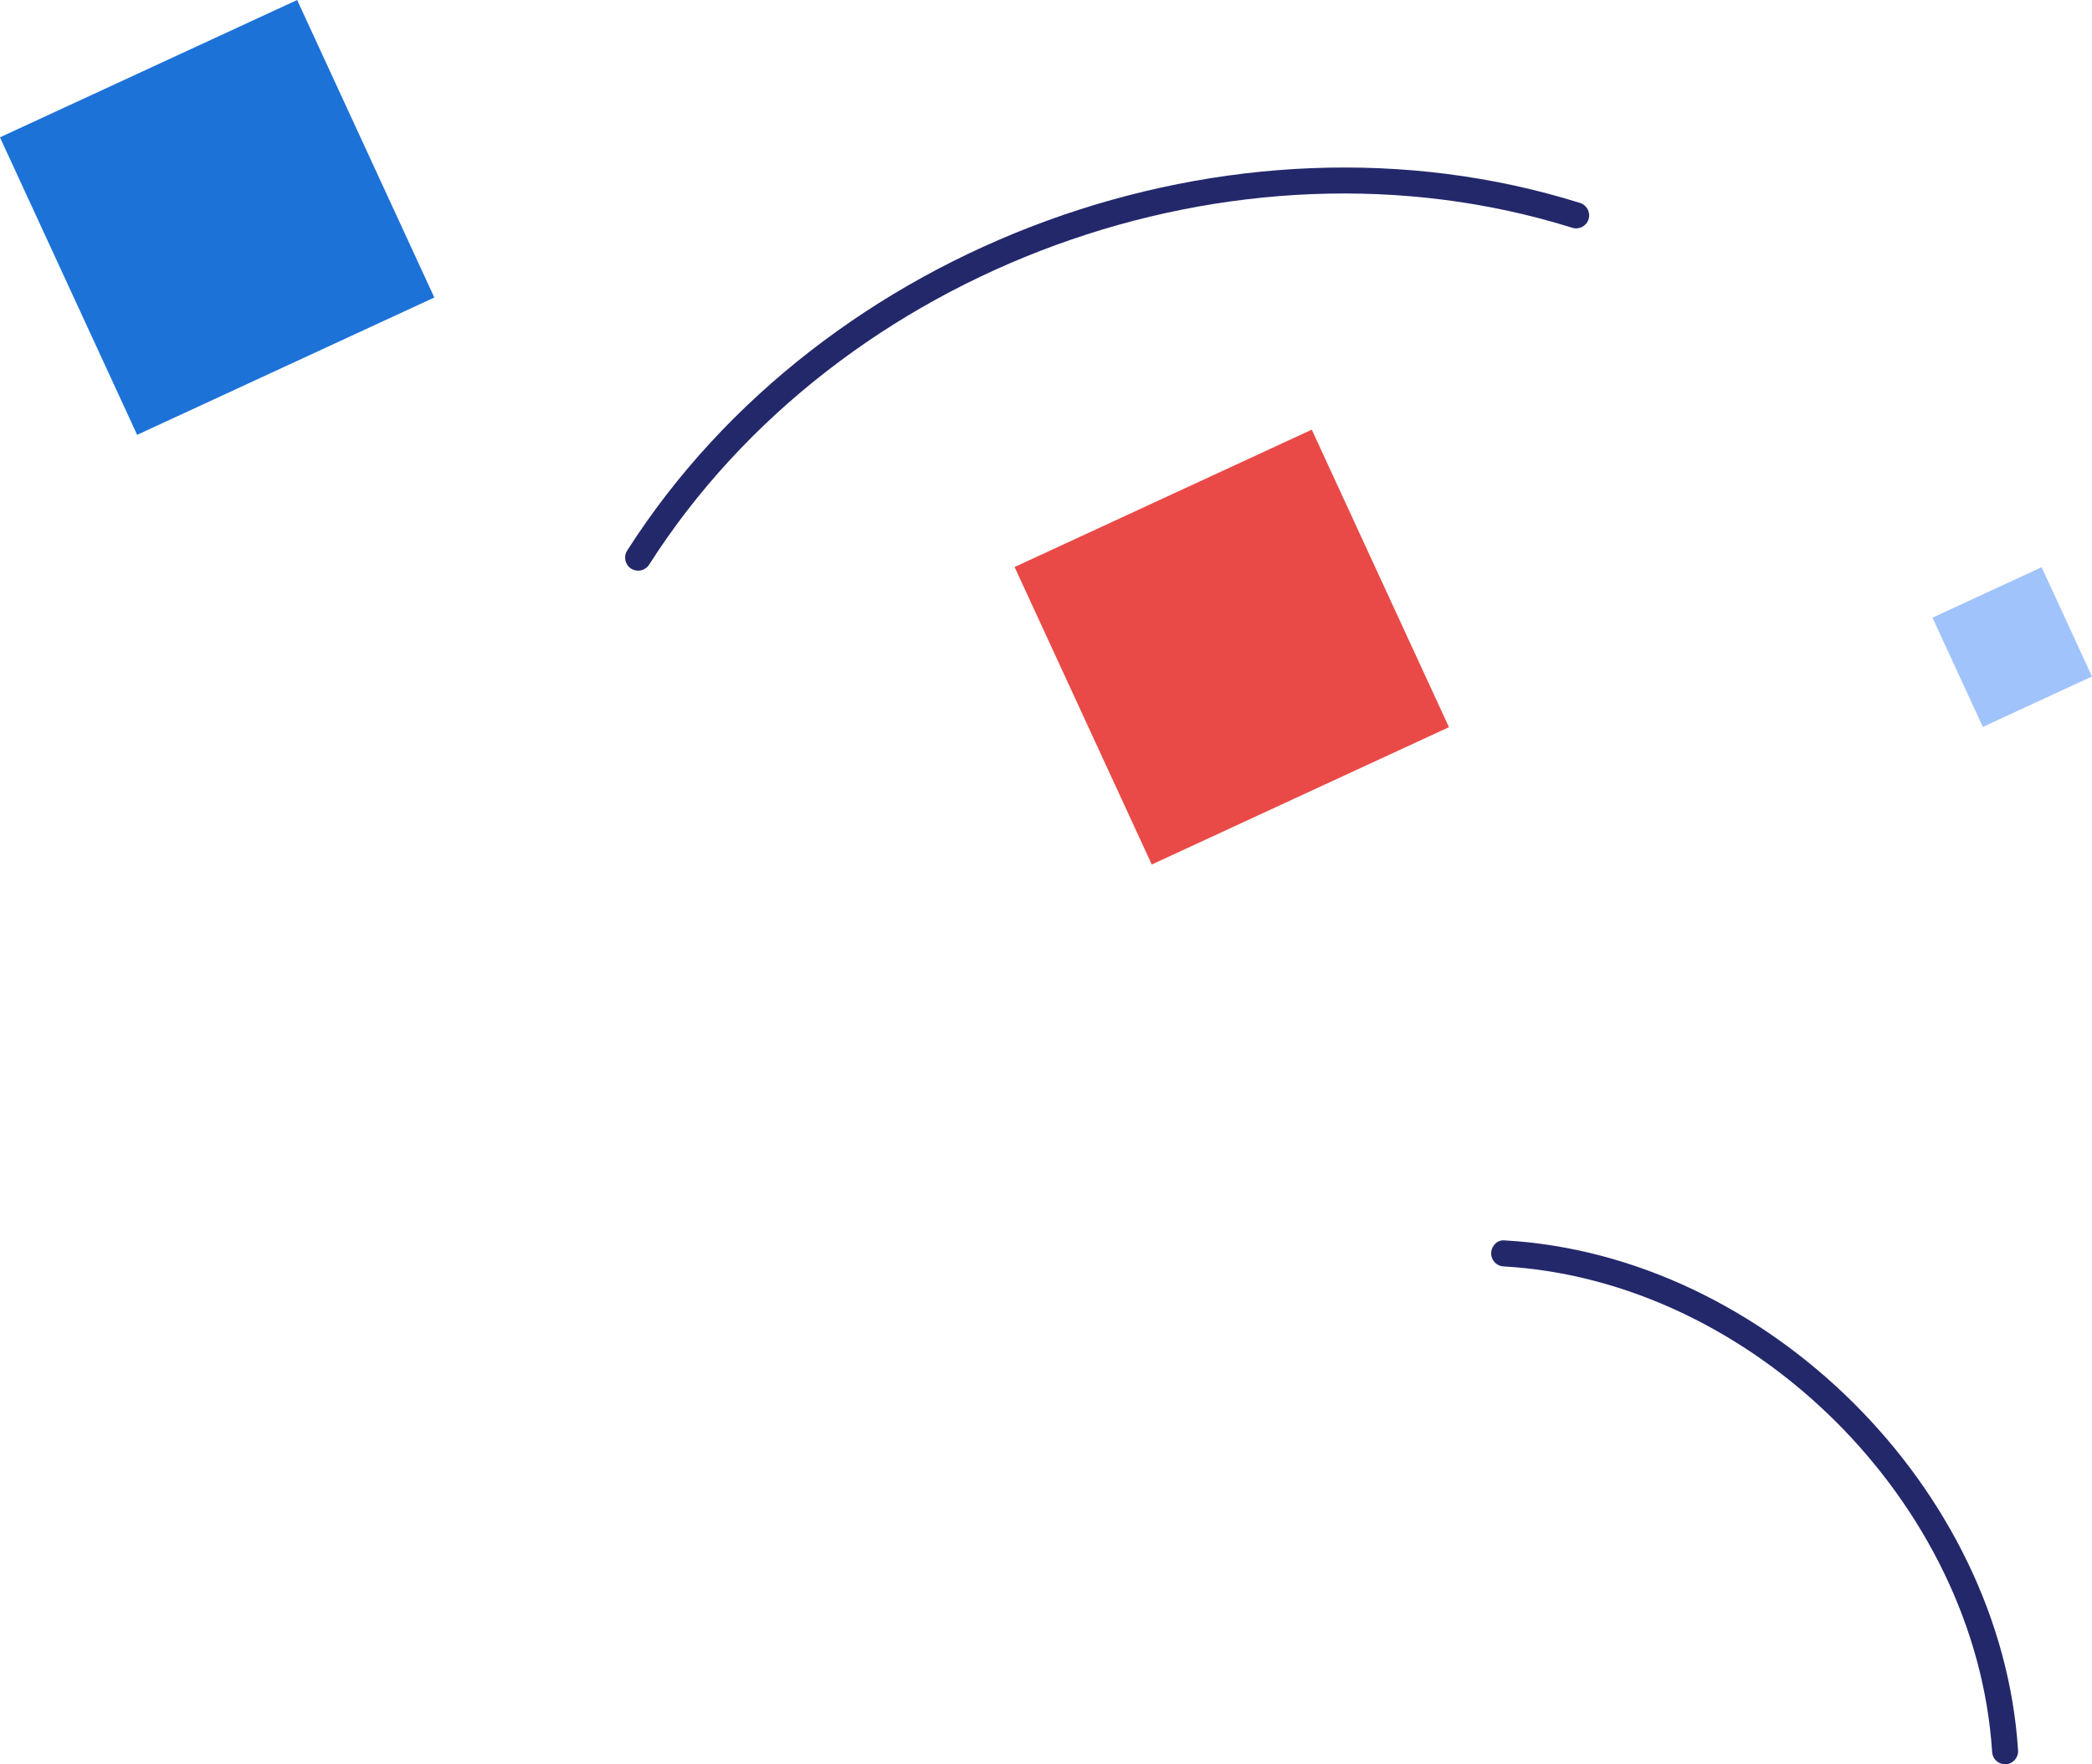 <?xml version="1.0" encoding="UTF-8"?> <svg xmlns="http://www.w3.org/2000/svg" width="300" height="253" viewBox="0 0 300 253" fill="none"> <g clip-path="url(#clip0)"> <path d="M284.348 104.241L300 97.009L292.775 81.34L277.123 88.573L284.348 104.241Z" fill="#A1C3FC"></path> <path d="M165.167 123.971L207.785 104.277L188.112 61.615L145.493 81.309L165.167 123.971Z" fill="#E94A47"></path> <path d="M19.666 62.356L62.284 42.663L42.611 0L-0.008 19.694L19.666 62.356Z" fill="#1D72D8"></path> <path d="M91.514 81.834C92.126 81.834 92.73 81.528 93.088 80.971C120.298 38.304 177.207 17.543 225.467 32.664C226.456 32.974 227.497 32.425 227.803 31.439C228.113 30.453 227.564 29.407 226.579 29.101C176.77 13.486 118.026 34.924 89.935 78.961C89.383 79.831 89.637 80.985 90.502 81.538C90.82 81.74 91.167 81.834 91.514 81.834Z" fill="#23286B"></path> <path d="M287.536 253C287.577 253 287.614 253 287.655 252.996C288.681 252.929 289.465 252.044 289.397 251.017C287.017 213.485 253.318 179.992 215.811 177.878C214.763 177.74 213.901 178.61 213.845 179.637C213.785 180.664 214.573 181.549 215.602 181.605C251.319 183.622 283.409 215.514 285.677 251.249C285.741 252.242 286.562 253 287.536 253Z" fill="#23286B"></path> </g> <defs> <clipPath id="clip0"> <rect width="300" height="253" fill="white" transform="matrix(-1 0 0 1 300 0)"></rect> </clipPath> </defs> </svg> 